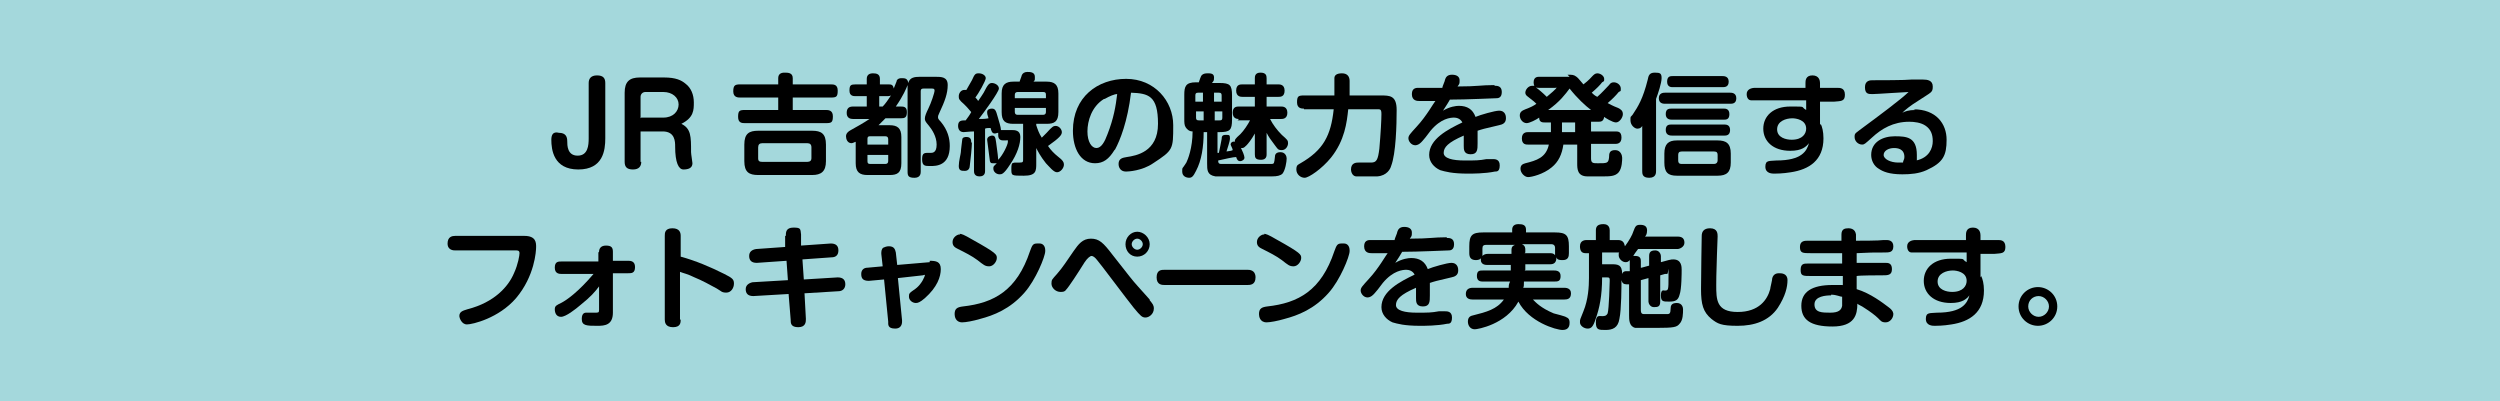 <?xml version="1.0" encoding="UTF-8"?>
<svg xmlns="http://www.w3.org/2000/svg" version="1.1" viewBox="0 0 361.4 58">
  <defs>
    <style>
      .cls-1 {
        fill: #a4d8dc;
      }
    </style>
  </defs>
  <!-- Generator: Adobe Illustrator 28.7.4, SVG Export Plug-In . SVG Version: 1.2.0 Build 166)  -->
  <g>
    <g id="_レイヤー_1" data-name="レイヤー_1">
      <path class="cls-1" d="M0,0h361.4v58H0V0Z"/>
      <g>
        <path d="M87.5,20c0,1.7-.3,4.5-3.9,4.5s-3.9-2.9-3.9-4.3,1-1,1.1-1c1,0,1.2.6,1.2,1.2s0,2.1,1.5,2.1,1.6-1.5,1.6-2.5v-8c0-.6.3-1.1,1.2-1.1s1.2.4,1.2,1.1v8Z"/>
        <path d="M92.7,23.4c0,.6-.3,1.1-1.2,1.1s-1.2-.4-1.2-1.1v-10c0-1.6.7-2.2,2.2-2.2h3.5c1.7,0,2.5.4,3.1.9.8.6,1.2,1.6,1.2,2.7s0,2.2-1.8,3.1c1.4.7,1.4,1.8,1.4,4.1,0,.3.2,1.4.2,1.6,0,.7-.6.9-1.3.9s-1.2-1-1.2-3.3c0-.7,0-2.2-1.8-2.2h-3.2v4.4ZM92.7,17h3.2c1.4,0,2.2-.9,2.2-1.9s-.9-1.8-2.2-1.8h-2.6c-.4,0-.7.3-.7.7v3.1Z"/>
        <path d="M120.1,12.2c.4,0,1,0,1,.9s-.2,1-1,1h-5.5v1.8h4.8c.3,0,1,0,1,.9s-.2,1-1,1h-11.7c-.4,0-1,0-1-.9s.2-1,1-1h4.8v-1.8h-5.5c-.3,0-1,0-1-.9s.3-1,1-1h5.5v-.9c0-.6.4-.8.9-.8s1.2,0,1.2.8v.9h5.5ZM119.4,23.3c0,1.5-.7,2-2,2h-7.8c-1.3,0-2-.4-2-2v-2.4c0-1.6.7-2,2-2h7.8c1.3,0,2,.4,2,2v2.4ZM117.3,21.3c0-.4-.2-.6-.6-.6h-6.5c-.4,0-.6.2-.6.6v1.6c0,.4.2.5.6.5h6.5c.4,0,.6-.2.6-.5v-1.6Z"/>
        <path d="M130.2,15.4c.4,0,.9,0,.9.8s-.3.9-.9.9h-2.2c-.3.3-.5.5-1,1h1.6c1.1,0,1.7.4,1.7,1.7v3.8c0,1.4-.6,1.7-1.7,1.7h-3.2c-1.1,0-1.7-.4-1.7-1.7v-3.1c-.1,0-.4.2-.6.2-.6,0-.8-.6-.8-1s.3-.7.7-.9c.9-.5,1.8-1,2.7-1.6h-2.4c-.9,0-.9-.7-.9-.9,0-.7.4-.9.9-.9h2v-1.5h-1.6c-.3,0-.9,0-.9-.8s.2-.9.9-.9h1.6v-.8c0-.6.4-.8.9-.8s1,.1,1,.8v.8h1.2c.4,0,.7,0,.8.6.1-.3.3-.7.4-1,0-.2.2-.5.7-.5s.9,0,1,.7c.2-.8.9-.9,1.7-.9h2.2c.9,0,1.8,0,1.8,1.2s-.4,2.3-1.2,4c-.2.4-.2.5-.2.6,0,.2,0,.3.4.7,1,1.2,1.3,2.4,1.3,3.5,0,2.9-2,2.9-2.8,2.9s-1.2,0-1.2-1,.4-.9,1.2-.9c.3,0,.9,0,.9-1.2s-.7-2.2-1.1-2.7c-.6-.7-.6-.8-.6-1.1s.2-.8.5-1.4c.4-.8.9-2.3.9-2.6s-.2-.3-.4-.3h-1.2c-.3,0-.4.1-.4.4v11.6c0,.2,0,.9-.9.9s-1-.3-1-.9v-12c0-.2,0-.3,0-.5-.2.5-.6,1.5-1.7,3.1h.7ZM125.4,20.9h3v-.8c0-.3-.2-.4-.4-.4h-2.2c-.2,0-.4,0-.4.4v.8ZM125.4,22.4v.9c0,.3.1.4.4.4h2.2c.2,0,.4-.1.4-.4v-.9h-3ZM127.6,15.4c.4-.4.8-1,1.2-1.6,0,0-.2.1-.5.1h-1.2v1.5h.6Z"/>
        <path d="M140.9,19c-.8,0-1.3.1-1.6.1-.8,0-.8-.8-.8-.9,0-.8.5-.8,1.1-.8.3-.4.6-.8.8-1.2-.4-.5-.8-.9-1-1.1-.8-.7-.8-.8-.8-1.2s.3-.9.8-.9.3,0,.3,0c.2-.4.6-1,.8-1.4.4-.9.5-1,1-1s1,.3,1,.7-1.1,2.3-1.5,2.8c.2.2.3.3.4.5.3-.4.6-.9.8-1.2.6-1.2.8-1.4,1.2-1.4s1,.3,1,.8-2.2,3.5-2.9,4.4c.5,0,.9,0,1.4-.1-.2-.6-.2-.7-.2-.9,0-.4.4-.5.7-.5.5,0,.6.4.8,1.1.2.7.5,1.6.5,2,0,0,.2,0,.4,0h1.1c.5,0,1.3,0,1.3,1s-.4,2.4-1.5,4c-.9,1.4-1.2,1.4-1.5,1.4-.5,0-.9-.4-.9-.8s0-.3.5-.8c-.1,0-.2,0-.5,0s-.4,0-.5-.3c0,0-.4-3-.4-3.1,0-.5.6-.6.7-.6.4,0,.5.2.6,1,.2,1.5.3,2.2.3,2.5.7-.7,1.4-2.2,1.4-2.6s-.2-.2-.2-.2h-.5c-.7,0-.7-.6-.7-.8s0-.2,0-.3c-.2,0-.3.1-.5.1-.4,0-.5-.4-.6-.8-.3,0-.6,0-.8.1v6.1c0,.2,0,.8-.8.8s-.8-.6-.8-.8v-5.9ZM140.5,20.6c0,.6-.2,2.6-.3,3.3,0,.4-.2.8-.7.8s-.9,0-.9-.7.3-1.8.3-2c0-.3.2-1.7.2-1.8,0-.4.5-.4.6-.4.7,0,.7.5.7.8ZM147.4,11.8c0-.1.3-.8.3-.9.1-.3.4-.5.8-.5s1.1,0,1.1.7,0,.4-.2.7h1.9c1.1,0,1.7.4,1.7,1.7v2.7c0,1.4-.6,1.7-1.7,1.7h-1.5v.2c.2.6.4,1.2.8,1.8.2-.2.4-.4.7-.7.8-.9,1-1,1.3-1,.5,0,.9.5.9.9s-.3.8-2,2c.4.6.9,1.1,1.4,1.5.8.6.9.9.9,1.2,0,.5-.5,1.1-1,1.1s-1.1-.8-1.6-1.3c-.8-1-1.2-1.8-1.4-2.2v2.2c0,1.1,0,1.8-1.8,1.8s-1.8,0-1.8-1,.2-.8.5-.9c.1,0,.2,0,.7,0s.5-.1.5-.5v-5.1h-1.4c-1.2,0-1.7-.4-1.7-1.7v-2.7c0-1.3.6-1.7,1.7-1.7h.9ZM146.7,14.2h4.5v-.5c0-.3-.1-.4-.4-.4h-3.7c-.2,0-.4.1-.4.4v.5ZM146.7,15.6v.6c0,.3.2.4.4.4h3.7c.3,0,.4-.2.4-.4v-.6h-4.5Z"/>
        <path d="M161.1,21.7c-.8,1.3-1.6,1.9-2.8,1.9-2.1,0-3.2-2.1-3.2-4.7,0-4.9,3.6-7.5,7.7-7.5s6.8,3.2,6.8,6.7,0,3.6-2.9,5.5c-1.6,1.1-3.6,1.2-3.9,1.2-1.1,0-1.1-1-1.1-1.1,0-.8.6-.9,1.2-1,1.3-.2,4.5-.7,4.5-4.8s-1.4-4.4-3.9-4.5c-.5,4.2-1.6,6.9-2.3,8.2ZM159.6,14.3c-1.8,1.1-2.4,3.2-2.4,4.7s.6,2.4,1.3,2.4,1.2-.9,1.6-2c.9-2.3,1.2-4.1,1.4-5.8-.4,0-1.1.3-1.8.7Z"/>
        <path d="M179.1,17.2c-.2,0-.9,0-.9-.9s.6-.9.9-.9h2.3v-1.4h-1.8c-.2,0-.9,0-.9-.9s.6-.9.9-.9h1.8v-.9c0-.2,0-.8.8-.8s.9.4.9.8v.9h1.7c.2,0,.9,0,.9.9s-.6.9-.9.9h-1.7v1.4h2.1c.2,0,.9,0,.9.9s-.7.9-.9.9h-1.6c.4.8,1,1.6,1.7,2.3.8.7.9.8.9,1.2s-.3,1-.9,1-.6-.2-1-.7c-.6-.8-.9-1.2-1.2-1.8v3.1c0,.2,0,.8-.8.8s-.9-.3-.9-.8v-3c-.5.9-1,1.5-1.2,1.7-.2.2-.4.4-.6.4s-.2,0-.2,0c.2.4.5,1.1.5,1.4s-.4.5-.6.5c-.4,0-.5-.3-.6-.6-.4,0-1.7.3-2.6.5,0,.2,0,.5.4.5.3,0,3.5,0,4.1,0s3.2,0,3.2,0c.4,0,.4-.1.5-1,0-.3.1-.7.8-.7s.9.6.9.9c0,.5-.2,1.7-.6,2.2-.3.3-.8.4-1.5.4s-3.2,0-3.5,0c-.7,0-4.5,0-4.7,0-1.2-.2-1.2-.9-1.2-1.9v-4.5h-.5c0,2.1-.3,4.1-1.1,5.6-.4.8-.6,1-1,1s-1-.2-1-.9,0-.3.6-1.3c.2-.4.9-2.1.9-4.5-.5,0-.8-.3-1-.6-.2-.3-.2-.7-.2-1.2v-3.5c0-1.2.2-1.8,1.7-1.8h.4c.1-.3.3-.9.4-1s.3-.3.8-.3,1,0,1,.6-.1.5-.3.8h1.1c1.5,0,1.8.3,1.8,1.8v3.5c0,1.5-.3,1.8-1.8,1.8h-.3v3h.2c.1-.5.3-1.4.4-2,0-.4.1-.6.6-.6s.6,0,.6.5-.4,1.5-.5,1.9c.7-.1.7-.1.9-.2,0-.2-.3-.7-.3-.8,0-.3.3-.5.6-.4,0-.3,0-.4.8-1.1.5-.5,1.1-1.4,1.4-2h-1.8ZM174,13.4h-.8c-.3,0-.4.1-.4.4v.9h1.1v-1.3ZM174,17.4v-1.3h-1.1v.9c0,.3.1.4.4.4h.8ZM175.5,13.4v1.3h1.1v-.9c0-.3-.1-.4-.4-.4h-.8ZM175.5,17.4h.8c.2,0,.4,0,.4-.4v-.9h-1.1v1.3Z"/>
        <path d="M188.5,15.7c-.3,0-1,0-1-.9s.2-1,1-1h4.4c0-.4,0-2.2,0-2.5,0-.4.3-.7,1.1-.7s1.1.5,1.1,1.1,0,1.2,0,2.1h4.5c1.3,0,2.3,0,2.3,2.1s-.1,6.3-.8,8.1c-.1.4-.6,1.4-2,1.5-.3,0-.6,0-1.3,0s-1.5,0-1.8,0c-.6-.1-.7-.8-.7-1,0-1,.8-1,1.1-1s1.6,0,1.8,0c.8,0,1-.4,1.2-2,.2-2.3.3-4.2.3-5s-.2-.7-.8-.7h-4c-.2,1.9-.5,4.5-2.5,7-1.3,1.6-3.2,2.9-3.8,2.9s-1.2-.5-1.2-1.2.3-.7.6-.9c3.3-1.9,4.4-4,4.8-7.8h-4.3Z"/>
        <path d="M216.1,12.4c.3,0,1,0,1,.9s-.6.9-.8.9c-.3,0-4.3.2-6.7.2-.3.5-.4.7-1,1.6,1-.6,1.9-.7,2.3-.7,1.2,0,2,.5,2.4,1.6.7-.3,2.8-.9,3.4-.9,1,0,1,.9,1,1.1,0,.7-.5.9-1,1-2.2.5-2.5.6-3.1.8,0,.7,0,1.4,0,1.8,0,.9,0,1.6-1,1.6s-1-.7-1-1.2,0-1.2,0-1.5c-2.3,1-2.9,1.7-2.9,2.5s1.3,1.1,3,1.1,2.1,0,3.2-.2c.2,0,.6,0,.9,0s1,0,1,.9-.4.9-.7.9c-1.4.3-3.3.3-3.9.3-2.3,0-3.3-.3-4-.5-.9-.4-1.6-1.2-1.6-2.2,0-2.3,2.7-3.7,4.8-4.7-.3-.6-.9-.7-1.2-.7-.5,0-1.9.1-3.4,1.9-.2.3-1.2,1.6-1.5,1.8-.1.1-.4.3-.7.3-.6,0-1-.6-1-1s.2-.6,1.2-1.7c1.4-1.5,2.5-3.5,2.7-3.7-.4,0-2,0-2.3,0-.3,0-1.1,0-1.1-1s.8-.9,1.1-.9c1.1,0,2.2,0,3.3,0,0-.2.4-1,.4-1.2.1-.3.3-.7,1-.7s1.1.3,1.1.8,0,.5-.3.9c3,0,3.3-.2,5.3-.2h0Z"/>
        <path d="M226.6,10.8c.7,0,.9,0,1.3.3.2.1.8.9,1,1.1.8-.6,1.2-1.1,1.3-1.2.2-.2.4-.4.7-.4.5,0,1,.4,1,.8s0,.3-.3.5c-.3.4-.8.9-1.5,1.5.2.2.4.4.8.6.7-.6,1.2-1.2,1.7-1.7.2-.3.4-.4.7-.4.5,0,1,.4,1,.9s0,.3-.3.5c-.4.5-1,1.1-1.6,1.6.2.1.7.4,1.5.7.4.2.7.4.7.9s-.5,1.2-1,1.2-1.6-.7-1.7-.8c-.1.6-.4.7-.8.7h-1.1v1.4h3.5c.4,0,.9,0,.9.9s-.7.9-.9.9h-3.5v2.1c0,.7.3.7,1,.7,1.3,0,1.5,0,1.6-.8,0-.7.1-1.1.9-1.1s1,.8,1,1.1,0,1.5-.5,2.1c-.5.6-1.3.6-2.4.6s-1.6,0-2.1,0c-1.5,0-1.5-1.1-1.5-1.9v-2.7h-2c-.2,1.4-.7,2.5-1.7,3.3-1.2,1-2.9,1.4-3.4,1.4s-1.1-.6-1.1-1.2.4-.7.7-.8c1.6-.4,3-.8,3.4-2.7h-3c-.3,0-.9,0-.9-.9s.7-.9.9-.9h3.3v-1.4h-.9c-.3,0-.8,0-.8-.7-.4.3-1.4.8-1.8.8-.6,0-1-.6-1-1.1s.3-.7.8-.9c.8-.3,1.2-.5,1.6-.8-.3-.3-.3-.3-1.2-1-.3-.2-.4-.4-.4-.6,0-.4.4-1,1-1s.4,0,.6.3c.3.2.9.7,1.5,1.3.5-.4,1.4-1.2,1.4-1.3s0,0-.2,0h-2.3c-.3,0-.8,0-.8-.8s.6-.8.8-.8h4.4ZM230,15.9c-.8-.6-2-1.7-3.1-3.1-.6.8-1.4,1.9-3.1,3.1h6.3ZM227.7,17.7h-1.9v1.4h1.9v-1.4Z"/>
        <path d="M239.4,24.7c0,.3,0,1-1,1s-1-.6-1-1v-6.5c-.1.2-.3.4-.7.4s-1-.5-1-1.2,0-.4.3-.8c.8-1.2,1.5-2.3,2.2-5.1.1-.5.2-1,1-1s1,.1,1,.8-.5,2.2-.8,3v10.3ZM240.7,15c-.2,0-.9,0-.9-.8s.7-.8.9-.8h9.4c.2,0,.9,0,.9.8s-.6.8-.9.8h-9.4ZM250.2,23.5c0,1.4-.6,1.9-1.9,1.9h-5.9c-1.3,0-1.8-.5-1.8-1.9v-1.3c0-1.4.6-1.9,1.8-1.9h5.9c1.2,0,1.9.4,1.9,1.9v1.3ZM241.7,17.3c-.2,0-.9,0-.9-.8s.5-.8.9-.8h7.5c.2,0,.8,0,.8.8s-.5.8-.8.8h-7.5ZM241.7,19.6c-.2,0-.9,0-.9-.8s.5-.8.9-.8h7.5c.3,0,.9,0,.9.8s-.6.8-.8.8h-7.5ZM241.8,12.6c-.2,0-.8,0-.8-.8s.5-.8.8-.8h7.2c.2,0,.9,0,.9.8s-.6.8-.9.8h-7.2ZM248.3,22.4c0-.3-.1-.5-.5-.5h-4.7c-.4,0-.5.2-.5.5v.8c0,.3.1.5.5.5h4.7c.3,0,.5-.2.5-.5v-.8Z"/>
        <path d="M263.2,17.9c.2.4.4,1.1.4,2.1,0,3.2-2.1,4.5-4.7,4.9-1.2.2-2.2.2-2.4.2-.3,0-1.3,0-1.3-1s.6-.8,1.6-.9c3.7,0,4.4-1.4,4.7-2.5-.4.5-1,1.1-2.7,1.1-2.5,0-3.9-1.4-3.9-3.2s1.4-3.2,3.9-3.2,1.4,0,2.3.5v-1.4c-2,0-4,0-6,0s-1.8,0-2,0c-.2,0-.6-.2-.6-.9s.7-.9,1.2-.9h1.8c2.2,0,4.2,0,5.5,0v-.7c0-.3,0-1.1,1-1.1s1.1.8,1.1,1.1v.7c.3,0,2.4,0,2.5,0,.4,0,1.1,0,1.1,1s-.6.9-1.6,1c-.3,0-1.7,0-2,0v3.4ZM261.1,18.6c0-1.3-1.5-1.5-2-1.5-.9,0-2.2.4-2.2,1.6s1.3,1.5,2.1,1.5c1.6,0,2.1-.9,2.1-1.6Z"/>
        <path d="M276.6,15.8c3.3,0,4.8,2.1,4.8,4.4s-.5,3.3-2.9,4.4c-1.1.5-2.3.6-3.5.6-1.9,0-2.8-.4-3.4-.8-.7-.4-1.1-1.2-1.1-2,0-1.9,1.7-2.7,3.4-2.7s3.2.1,3.2,2.7,0,.5-.1.8c1.9-.4,2.4-1.8,2.4-2.8s-.3-1.7-1-2.2c-.7-.5-1.7-.6-2.4-.6-2.3,0-4,1-5.4,2.3-1,.9-1.1,1-1.4,1-.6,0-1.1-.5-1.1-1.1s.1-.5,1.4-1.5c1.9-1.4,5.4-4,6.4-5-.4,0-4.6.3-5.2.3s-1.1,0-1.1-1,.8-1,1.1-1c.9,0,4.8,0,5.6-.1.2,0,1.1,0,1.7,0s1.4.1,1.4,1-.2.8-2,2c-1.3.8-2,1.4-2.4,1.8.4-.2.9-.4,1.9-.4ZM275.3,22.7c0-1.2-1-1.3-1.5-1.3-.8,0-1.5.4-1.5,1s1,1.1,2.1,1.1.4,0,.7,0c0-.3.2-.4.2-.8Z"/>
        <path d="M75.8,34.1c1.7,0,1.7,1,1.7,1.6s-.2,4.2-2.9,7.4c-2.5,2.9-6.3,3.8-7.1,3.8s-1.1-1-1.1-1.2c0-.7.6-.8,1.2-1,3.9-1,5.9-3.3,6.7-5.2.6-1.3.8-2.6.8-2.9,0-.4-.3-.4-.5-.4h-8.8c-.2,0-1.1,0-1.1-1s.7-1.1,1.1-1.1h10Z"/>
        <path d="M86.6,36.4c0-.4.2-.9,1-.9s1,.3,1,.9v1.3h2.2c.3,0,1,0,1,.9s-.5.9-1,.9h-2.2v5.7c0,1.8-1.2,1.9-2.2,1.9-1.6,0-2.3,0-2.3-1s.6-.9.8-.9.9,0,1.1,0c.5,0,.6,0,.6-.4v-3.4c-.6.8-1.2,1.5-2.7,2.7-.7.6-2.1,1.7-2.8,1.7s-.9-.6-.9-1.1.3-.6.9-.9c.8-.4,2.5-1.6,4.7-4.2h-4.6c-.3,0-1,0-1-.9s.5-.9,1-.9h5.3v-1.3Z"/>
        <path d="M98.4,46.2c0,.4,0,1.1-1.1,1.1s-1.2-.7-1.2-1.1v-12.1c0-.4,0-1.1,1.1-1.1s1.2.7,1.2,1.1v3c2.2.6,4.3,1.5,6.3,2.5,1.2.6,1.4.8,1.4,1.4s-.4,1.3-1.1,1.3-.7-.2-1.4-.6c-.9-.5-2.2-1.2-3.2-1.6-1-.5-1.6-.6-2.1-.8v6.9Z"/>
        <path d="M113.6,34.1c0-.5,0-1.2,1.1-1.2s1,.2,1.1,1v1.6c.1,0,4.3-.3,4.3-.3.7,0,1.1.3,1.1,1s-.4,1-1,1l-4.2.3.2,2.9,4.9-.3c.8,0,1.1.4,1.1,1s-.4,1-1,1l-4.9.3.2,3.7c0,.4,0,1.2-1.1,1.2s-1.1-.6-1.1-1.1l-.3-3.7-5.1.3c-.8,0-1.1-.4-1.1-1s.5-.9,1-1l5.1-.3-.2-2.8-4.3.3c-.8,0-1.1-.4-1.1-1s.4-.9,1-1l4.2-.3v-1.6Z"/>
        <path d="M134.4,37.7c.9,0,1.6.1,1.6,1.2s-.5,2.6-2.3,4.2c-.7.6-1,.7-1.3.7-.5,0-1-.4-1-.9s0-.5,1-1.2c.9-.7,1.3-1.8,1.3-1.9s0-.1-.3,0l-3.6.4.6,6.1c0,.2.1,1.2-1,1.2s-1-.6-1-1l-.6-6.1-2.2.2c-.9,0-1.1-.4-1.1-1s.4-.9.9-.9l2.2-.2-.2-1.8c0-.3,0-.7.3-.9.2-.1.5-.2.8-.2.8,0,.9.5,1,.9l.2,1.8,4.7-.4Z"/>
        <path d="M138.7,33.8c.3,0,.6.1,1.8.8,3.6,2,3.6,2.2,3.6,2.7s-.5,1.2-1.1,1.2-.8-.2-1.7-.9c-.8-.6-1.8-1.1-2.8-1.6-.4-.2-.8-.4-.8-1s.5-1,.9-1.1c0,0,.2,0,.2,0ZM151.1,36.3c0,.8-1.4,4.2-3,6-2.1,2.4-4.5,3.3-6.4,3.8-1,.3-2.1.5-2.6.5-1,0-1.1-.9-1.1-1.2,0-.8.4-1,1.2-1.1,4.5-.5,7.8-2.3,9.7-8,.3-.8.4-1.1,1-1.1s.3,0,.4,0c.4,0,.8.3.8,1Z"/>
        <path d="M166.2,43.4c.4.5.6.7.6,1.2,0,.8-.7,1.3-1.2,1.3s-.7-.2-1.7-1.4c-.9-1.1-5-6.6-5.3-6.9-.3-.4-.6-.6-.8-.6s-.6.3-1,.9c-1,1.6-2.3,3.6-2.7,4-.2.3-.5.3-.8.3-.7,0-1.3-.6-1.3-1.2s.1-.6.8-1.4c.8-.9,1.5-2,2.4-3.3.7-1,1.3-1.8,2.5-1.8s1.8.6,3.1,2.3c2.6,3.3,2.8,3.6,3.7,4.6l1.7,1.9ZM164.4,37.1c-1,0-1.7-.8-1.7-1.8s.8-1.8,1.7-1.8,1.8.8,1.8,1.8-.8,1.8-1.8,1.8ZM164.4,34.5c-.4,0-.8.4-.8.8s.4.8.8.8.8-.4.8-.8-.4-.8-.8-.8Z"/>
        <path d="M168.4,41.2c-.4,0-1.2,0-1.2-1.1s.7-1.1,1.2-1.1h11.9c.3,0,1.2,0,1.2,1.1s-.8,1.1-1.2,1.1h-11.9Z"/>
        <path d="M182.7,33.8c.3,0,.6.1,1.8.8,3.6,2,3.6,2.2,3.6,2.7s-.5,1.2-1.1,1.2-.8-.2-1.7-.9c-.8-.6-1.8-1.1-2.8-1.6-.4-.2-.8-.4-.8-1s.5-1,.9-1.1c0,0,.2,0,.2,0ZM195.1,36.3c0,.8-1.4,4.2-3,6-2.1,2.4-4.5,3.3-6.4,3.8-1,.3-2.1.5-2.6.5-1,0-1.1-.9-1.1-1.2,0-.8.4-1,1.2-1.1,4.5-.5,7.8-2.3,9.7-8,.3-.8.4-1.1,1-1.1s.3,0,.4,0c.4,0,.8.3.8,1Z"/>
        <path d="M209.2,34.4c.3,0,1,0,1,.9s-.6.9-.8.9c-.3,0-4.3.2-6.7.2-.3.5-.4.7-1,1.6,1-.6,1.9-.7,2.3-.7,1.2,0,2,.5,2.4,1.6.7-.3,2.8-.9,3.4-.9,1,0,1,.9,1,1.1,0,.7-.5.9-1,1-2.2.5-2.5.6-3.1.8,0,.7,0,1.4,0,1.8,0,.9,0,1.6-1,1.6s-1-.7-1-1.2,0-1.2,0-1.5c-2.3,1-2.9,1.7-2.9,2.5s1.3,1.1,3,1.1,2.1,0,3.2-.2c.2,0,.6,0,.9,0s1,0,1,.9-.4.9-.7.9c-1.4.3-3.3.3-3.9.3-2.3,0-3.3-.3-4-.5-.9-.4-1.6-1.2-1.6-2.2,0-2.3,2.7-3.7,4.8-4.7-.3-.6-.9-.7-1.2-.7-.5,0-1.9.1-3.4,1.9-.2.3-1.2,1.6-1.5,1.8-.1.1-.4.3-.7.3-.6,0-1-.6-1-1s.2-.6,1.2-1.7c1.4-1.5,2.5-3.5,2.7-3.7-.4,0-2,0-2.3,0-.3,0-1.1,0-1.1-1s.8-.9,1.1-.9c1.1,0,2.2,0,3.3,0,0-.2.4-1,.4-1.2.1-.3.3-.7,1-.7s1.1.3,1.1.8,0,.5-.3.9c3,0,3.3-.2,5.3-.2h0Z"/>
        <path d="M220.4,39.1h4.2c.3,0,1,0,1,.8s-.4.8-1,.8h-4.3c0,.5,0,.7-.1.9h5.9c.2,0,1,0,1,.8s-.5.9-1,.9h-4.5c.4.4,1.1,1.2,3,2,.3.1,1.7.4,1.9.6.3.1.4.4.4.7s0,1.1-1,1.1-4.9-1.2-6.4-4.1c-1.8,3.3-5.9,4-6.3,4-.7,0-1-.6-1-1.1s.2-.8.7-.9c2-.5,3.5-.9,4.5-2.3h-4.5c-.4,0-1-.1-1-.8s.5-.9,1-.9h5.2c0-.3,0-.5.2-.9h-3.9c-.3,0-.9,0-.9-.8s.4-.8.9-.8h4v-.8h-3.4c-.2,0-1.1,0-.9-1,0,.1-.3.3-.7.3-.7,0-1-.3-1-1v-1c0-1.6.4-2,2-2h4.2v-.4c0-.5.3-.8.9-.8s1.1.1,1.1.8v.4h4.2c1.6,0,2,.4,2,2v1c0,.5-.1,1-.9,1s-.8-.2-.9-.4c0,.8-.4,1-.9,1h-3.6v.8ZM218.5,36.2c0-.3,0-.6.5-.8h-4.2c-.3,0-.5.1-.5.5v.8c0,.1,0,.2,0,.3.2-.2.4-.3.8-.3h3.4v-.4ZM220.4,36.6h3.6c.3,0,.6,0,.8.3,0,0,0-.1,0-.3v-.8c0-.3-.2-.5-.5-.5h-4.3c.5.2.5.6.5.8v.4Z"/>
        <path d="M237.3,38.7l1.1-.3v-1.4c0-.6.3-.8.9-.8s.8.6.8.8v.9l1.1-.3c.4-.1.5-.1.7-.1,1.2,0,1.2,1.1,1.2,1.5s0,2.8-.3,3.6c-.2.8-.6,1-1.5,1s-1.2,0-1.2-.9.4-.7.5-.7c.6,0,.6,0,.6-2.1s0-.3-.2-.3-.2,0-.3,0l-.7.2v3.8c0,.7-.3.8-.9.8s-.8-.6-.8-.8v-3.4l-1.1.3v4.3c0,.2,0,.6.4.6.2,0,1.3,0,1.6,0s1.7,0,1.9,0c.2,0,.4-.1.4-.7,0-.5.1-.9.9-.9s.9.7.9.9c0,.6,0,1.6-.5,2.1-.4.5-.8.6-3.4.6s-2.7,0-3,0c-.9-.2-.9-1.2-.9-1.8v-4.5c-.2,0-.3,0-.4,0-.4,0-.6-.2-.7-.6,0,.7,0,4.3-.3,5.6-.2,1.3-1,1.6-2,1.6s-1.4,0-1.4-1.1.5-.9.9-.9c.3,0,.6,0,.8-.4.2-.6.3-4.5.3-4.7,0-.4,0-.5-.4-.5h-.7c0,2.7-.4,4.5-.9,5.9-.4,1.3-.7,1.5-1.2,1.5s-1.1-.4-1.1-.9,0-.3.5-1.6c.7-1.7.8-3.6.8-4.8v-3.6h-.5c-.6,0-.8-.4-.8-1,0-.9.8-.9,1-.9h1.3v-1.4c0-.6.3-.9,1.1-.9s.9.6.9.9v1.4h1.2c.7,0,.9.4,1,.9.6-.8,1.1-1.7,1.2-2.1.3-.8.4-1,1-1s1,.2,1,.8-.2.8-.3.9h4.7c.7,0,1,.3,1,.9s-.7.9-1,.9h-5.7c-.4.5-.5.7-.7,1,0,0,.2,0,.3,0,.8,0,.8.5.8.8v.9ZM235.6,37.6c-.2.2-.3.3-.6.3-.5,0-1-.5-1-1s0-.3.1-.4h-2.5v1.7h1.3c.9,0,1.6,0,1.6,1.4.1-.3.3-.4.6-.4h.5v-1.6Z"/>
        <path d="M248.3,34.2c0,.4-.1,2.3-.1,2.7-.1,3.1-.1,3.6-.1,4.3,0,2.1,0,3.9,3.1,3.9s4.3-1.8,4.7-3.3c0-.2.3-1.3.3-1.6.2-.7.8-.7,1-.7.3,0,1.2,0,1.2,1s-.3,2.3-1.4,4c-1.3,1.9-3.4,2.6-5.8,2.6s-2.9-.3-3.8-1c-1.2-1-1.5-2.1-1.5-4.3s.1-7.6.1-7.7c0-.6.3-1.1,1.2-1.1,1.1,0,1.1.8,1.1,1.2Z"/>
        <path d="M268.4,38c.6,0,3.2,0,3.8,0,.2,0,.3,0,.4,0,.3,0,.9,0,.9.9s-.6.9-1.4.9c-.6,0-3.2,0-3.7.1v1.9c2,.6,3.8,2,4.6,2.6.7.5.7.9.7,1,0,.6-.5,1.2-1.1,1.2s-.7-.2-1.1-.6c-.4-.4-1.2-1-2-1.5-.4-.3-.8-.4-1-.6,0,1.6-.4,3.3-3.6,3.3s-4.5-1-4.5-3,1.5-3,4.5-3,1.2,0,1.5.1v-1.4c-1.3,0-3.2,0-4.5,0s-1.6,0-1.6-.9.5-.9,1-.9c1.4,0,3.6,0,5,0v-1.5c-1.3,0-3.3,0-4.5,0s-1.6,0-1.6-.9.7-.9,1.1-.9h.9c.6,0,3.5,0,4,0v-.9c0-.8.5-.9,1-.9s1,.2,1.1.9v.9c.6,0,3.4,0,4-.1.2,0,.4,0,.4,0,.2,0,1,0,1,.9s-.6.9-1.3.9c-1.8,0-2,0-4,.1v1.4ZM264.7,42.7c-.7,0-2.4.1-2.4,1.3s1.1,1.2,2.3,1.2,1.6-.4,1.7-1c0-.3,0-.5,0-1.3-.3,0-.8-.3-1.6-.3Z"/>
        <path d="M286.4,39.9c.2.4.4,1.1.4,2.1,0,3.2-2.1,4.5-4.7,4.9-1.2.2-2.2.2-2.4.2-.3,0-1.3,0-1.3-1s.6-.8,1.6-.9c3.7,0,4.4-1.4,4.7-2.5-.4.5-1,1.1-2.7,1.1-2.5,0-3.9-1.4-3.9-3.2s1.4-3.2,3.9-3.2,1.4,0,2.3.5v-1.4c-2,0-4,0-6,0s-1.8,0-2,0c-.2,0-.6-.2-.6-.9s.7-.9,1.2-.9h1.8c2.2,0,4.2,0,5.5,0v-.7c0-.3,0-1.1,1-1.1s1.1.8,1.1,1.1v.7c.3,0,2.4,0,2.5,0,.4,0,1.1,0,1.1,1s-.6.9-1.6,1c-.3,0-1.7,0-2,0v3.4ZM284.3,40.6c0-1.3-1.5-1.5-2-1.5-.9,0-2.2.4-2.2,1.6s1.3,1.5,2.1,1.5c1.6,0,2.1-.9,2.1-1.6Z"/>
        <path d="M297.4,44.3c0,1.6-1.3,2.8-2.8,2.8s-2.8-1.2-2.8-2.8,1.3-2.8,2.8-2.8,2.8,1.2,2.8,2.8ZM293.2,44.3c0,.8.7,1.5,1.5,1.5s1.5-.7,1.5-1.5-.7-1.5-1.5-1.5-1.5.6-1.5,1.5Z"/>
      </g>
    </g>
  </g>
</svg>